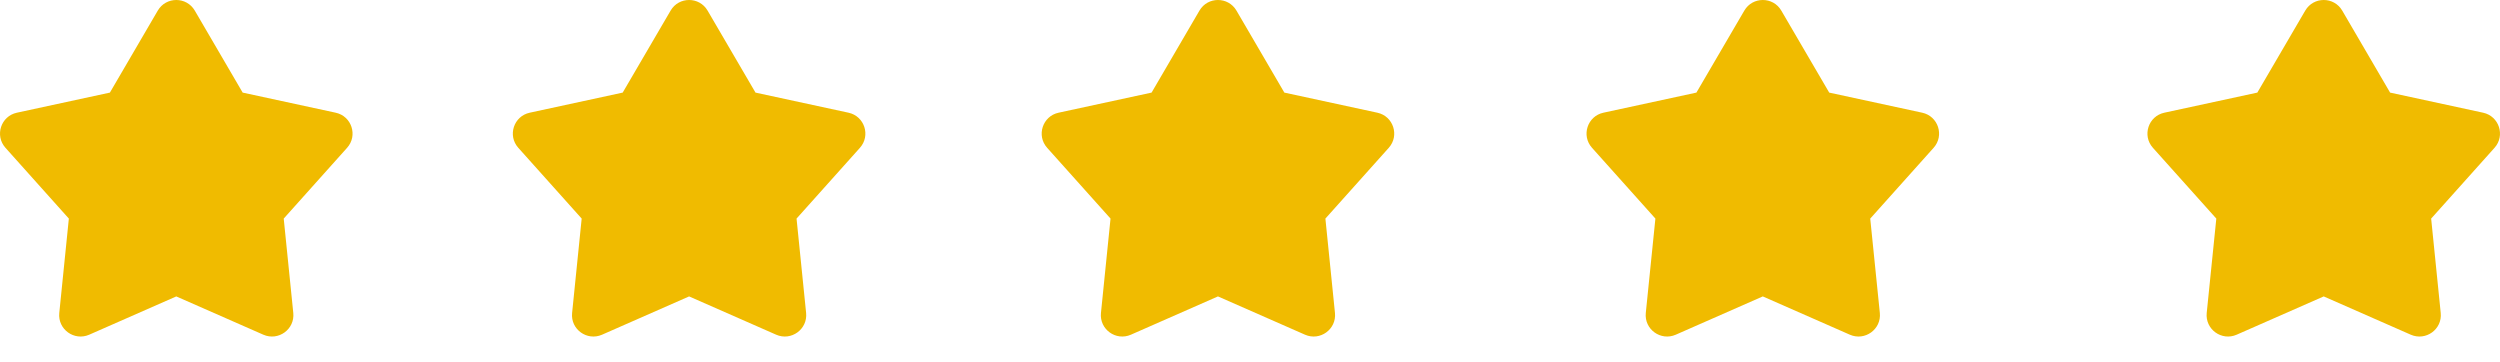<svg width="76" height="11" viewBox="0 0 76 11" fill="none" xmlns="http://www.w3.org/2000/svg">
<path d="M4.796 0.323C5.048 -0.108 5.67 -0.108 5.922 0.323L7.377 2.815L10.204 3.426C10.692 3.531 10.884 4.122 10.552 4.493L8.625 6.645L8.916 9.515C8.966 10.01 8.462 10.375 8.006 10.175L5.359 9.011L2.712 10.175C2.256 10.375 1.752 10.01 1.802 9.515L2.093 6.645L0.166 4.493C-0.166 4.122 0.026 3.531 0.514 3.426L3.341 2.815L4.796 0.323Z" fill="#F0BB00"/>
<path d="M20.386 0.323C20.637 -0.108 21.26 -0.108 21.511 0.323L22.967 2.815L25.794 3.426C26.282 3.531 26.474 4.122 26.142 4.493L24.215 6.645L24.506 9.515C24.556 10.01 24.052 10.375 23.596 10.175L20.949 9.011L18.302 10.175C17.845 10.375 17.341 10.01 17.392 9.515L17.683 6.645L15.756 4.493C15.424 4.122 15.616 3.531 16.104 3.426L18.93 2.815L20.386 0.323Z" fill="#F0BB00"/>
<path d="M36.463 0.323C36.715 -0.108 37.337 -0.108 37.589 0.323L39.044 2.815L41.871 3.426C42.359 3.531 42.551 4.122 42.219 4.493L40.292 6.645L40.583 9.515C40.633 10.01 40.129 10.375 39.673 10.175L37.026 9.011L34.379 10.175C33.923 10.375 33.419 10.01 33.469 9.515L33.76 6.645L31.833 4.493C31.501 4.122 31.693 3.531 32.181 3.426L35.008 2.815L36.463 0.323Z" fill="#F0BB00"/>
<path d="M53.027 0.323C53.278 -0.108 53.901 -0.108 54.152 0.323L55.608 2.815L58.435 3.426C58.922 3.531 59.115 4.122 58.782 4.493L56.855 6.645L57.147 9.515C57.197 10.01 56.693 10.375 56.236 10.175L53.589 9.011L50.943 10.175C50.486 10.375 49.982 10.01 50.032 9.515L50.324 6.645L48.397 4.493C48.064 4.122 48.257 3.531 48.744 3.426L51.571 2.815L53.027 0.323Z" fill="#F0BB00"/>
<path d="M70.079 0.323C70.33 -0.108 70.953 -0.108 71.204 0.323L72.659 2.815L75.486 3.426C75.974 3.531 76.166 4.122 75.834 4.493L73.907 6.645L74.198 9.515C74.249 10.01 73.745 10.375 73.288 10.175L70.641 9.011L67.994 10.175C67.538 10.375 67.034 10.01 67.084 9.515L67.376 6.645L65.448 4.493C65.116 4.122 65.308 3.531 65.796 3.426L68.623 2.815L70.079 0.323Z" fill="#F0BB00"/>
</svg>
